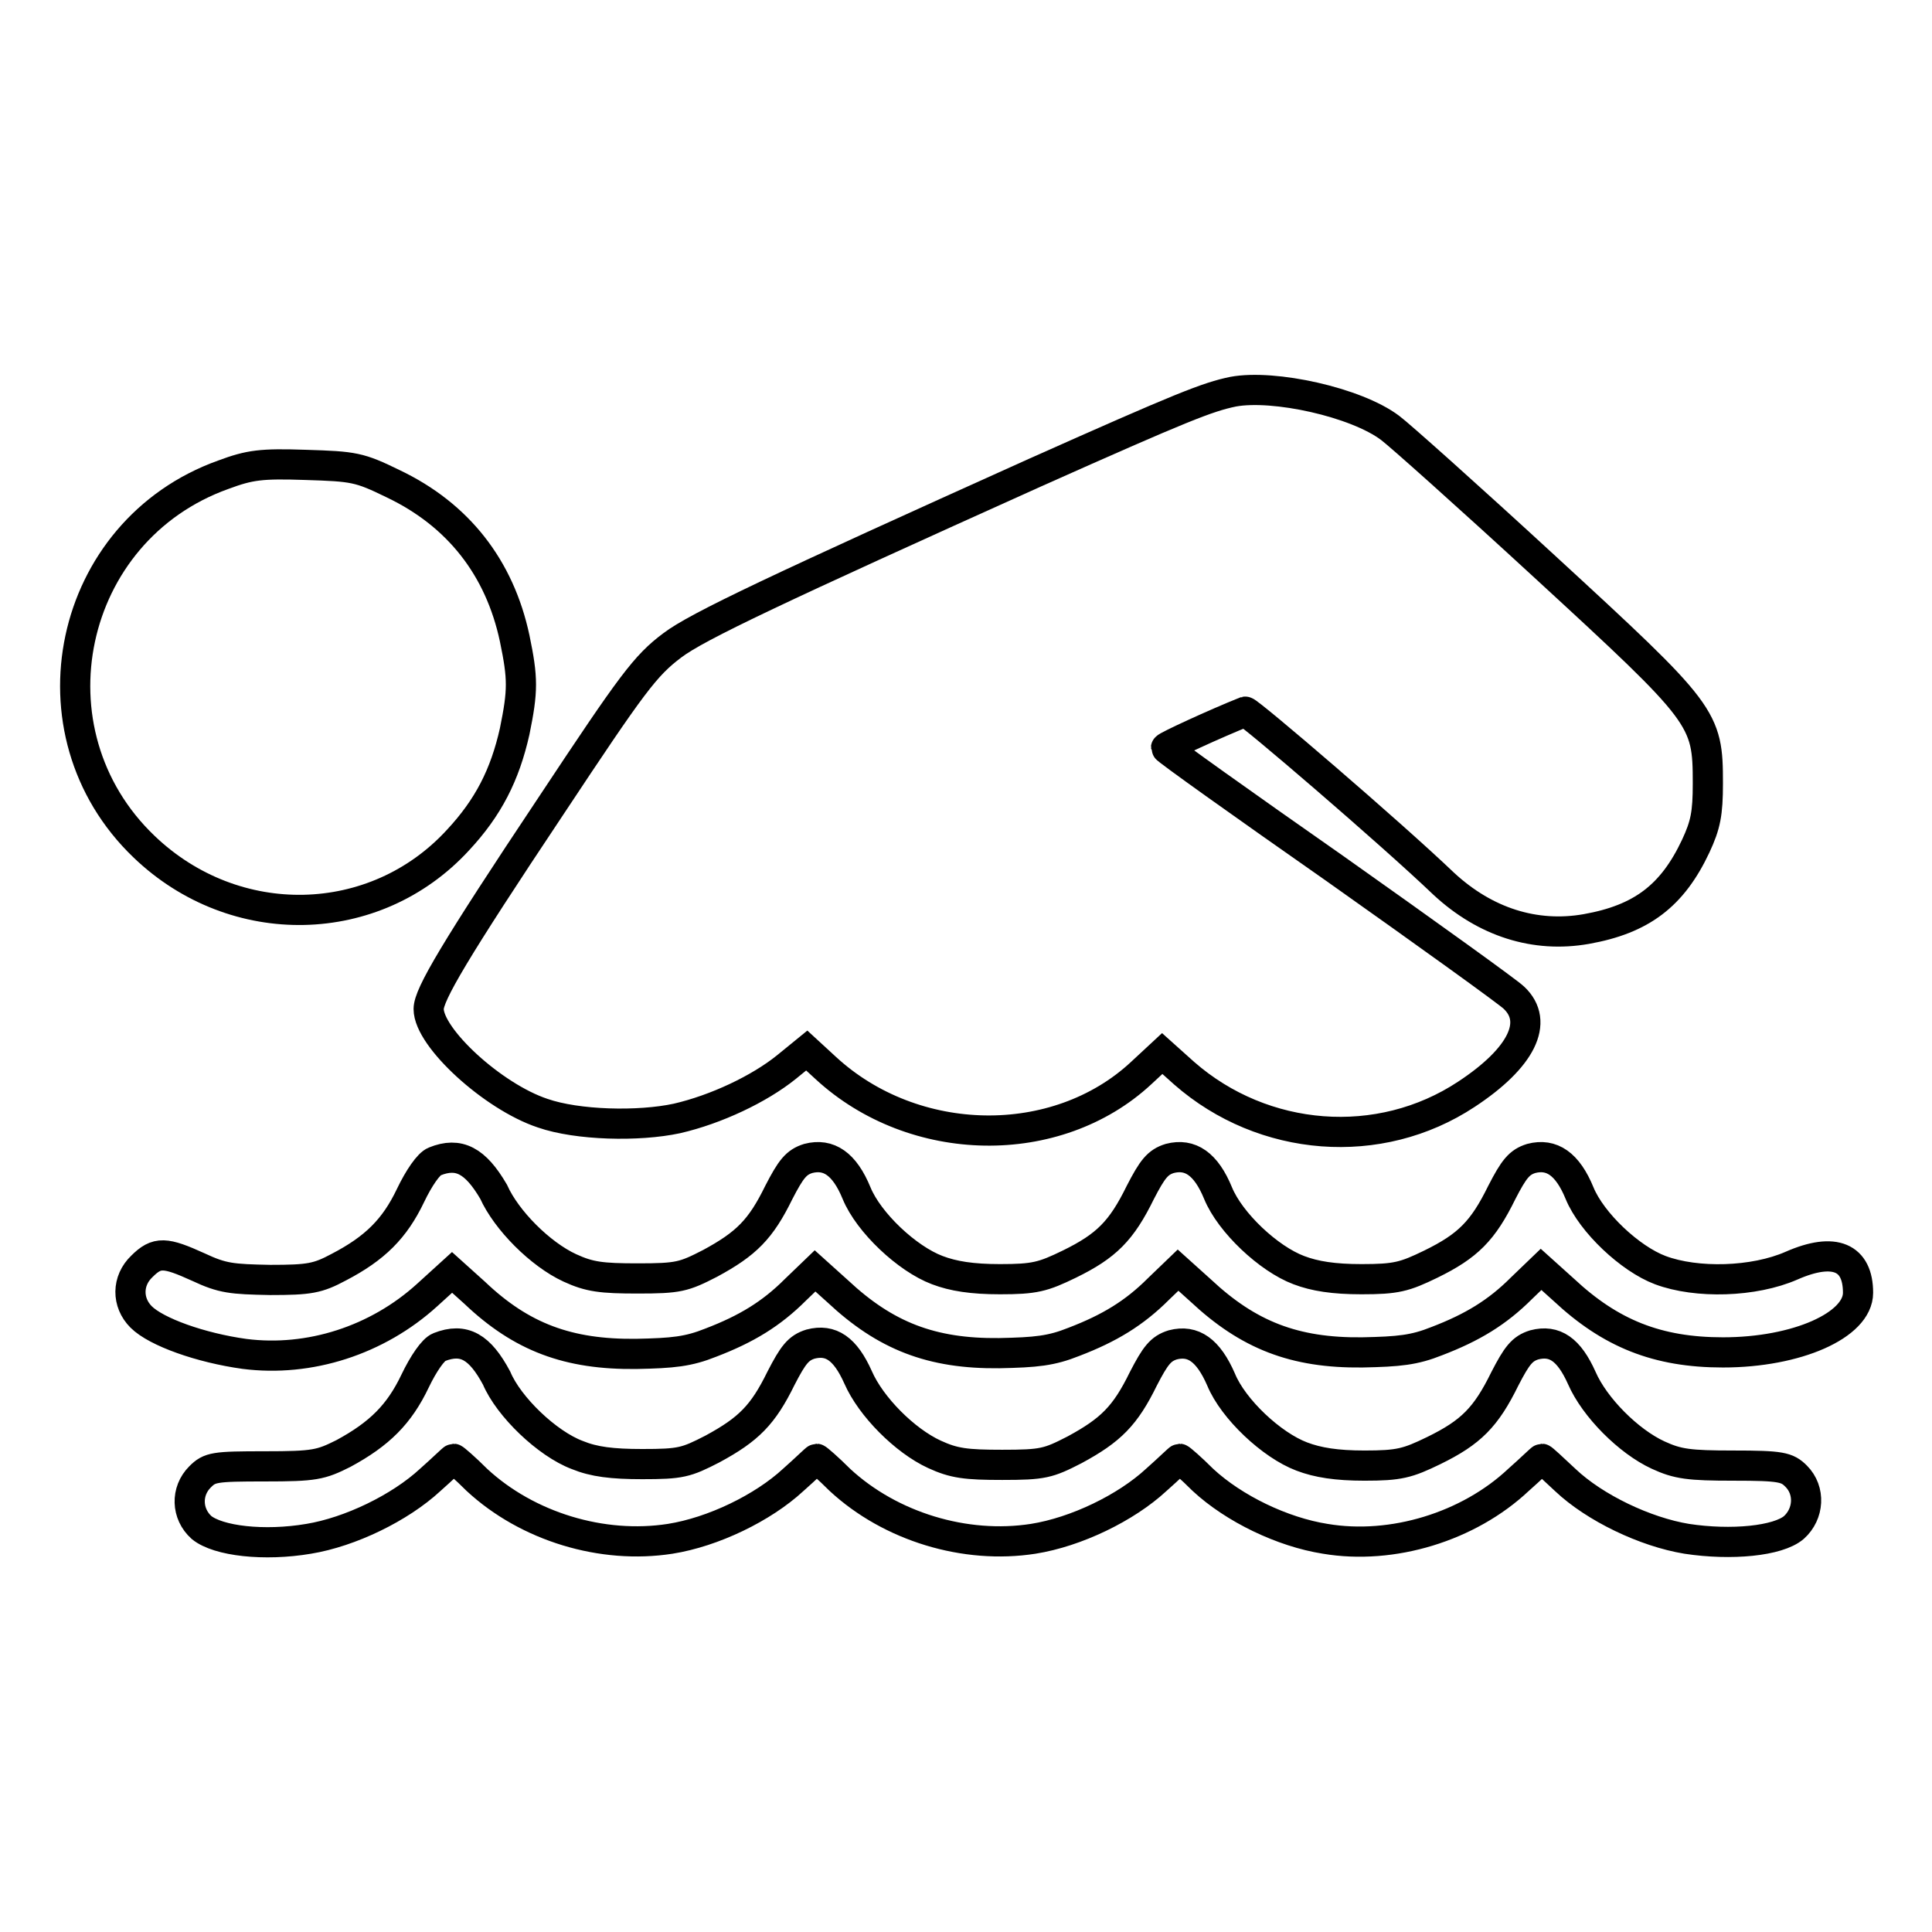 <?xml version="1.0" encoding="utf-8"?>
<!-- Svg Vector Icons : http://www.onlinewebfonts.com/icon -->
<!DOCTYPE svg PUBLIC "-//W3C//DTD SVG 1.1//EN" "http://www.w3.org/Graphics/SVG/1.1/DTD/svg11.dtd">
<svg version="1.1" xmlns="http://www.w3.org/2000/svg" xmlns:xlink="http://www.w3.org/1999/xlink" x="0px" y="0px" viewBox="0 0 256 256" enable-background="new 0 0 256 256" xml:space="preserve">
<g><g><g><path stroke-width="4" fill-opacity="0" stroke="#000000"  d="M163.4,51.9c-3.4,0.7-6.7,2-26.2,10.7C103,78,92.4,83,89.1,85.5c-3.6,2.7-5.3,5-16.1,21.3c-12.8,19.2-16.2,25-16.2,26.9c0,3.8,8.5,11.6,15.1,13.8c4.6,1.6,12.7,1.8,17.8,0.7c5.2-1.2,10.9-3.9,14.5-6.8l2.7-2.2l2.5,2.3c11.7,10.8,30.6,11.1,41.8,0.7l2.8-2.6l2.9,2.6c10.5,9.2,25.9,10.4,37.4,2.8c7.3-4.8,9.7-9.6,6.3-12.8c-0.7-0.7-11.4-8.4-23.7-17.1c-12.3-8.6-22.4-15.8-22.4-16c0-0.2,6.5-3.2,10.5-4.8c0.4-0.1,19.3,16.1,26.3,22.8c5.5,5.1,12.1,7.2,18.9,6c7.3-1.3,11.4-4.4,14.5-11c1.3-2.8,1.6-4.3,1.6-8.3c0-8.7-0.4-9.2-21.6-28.7c-10.1-9.3-19.4-17.6-20.5-18.4C179.7,53.3,168.8,50.9,163.4,51.9z"/><path stroke-width="4" fill-opacity="0" stroke="#000000"  d="M29.6,62.9C8.9,70.3,3.2,97,19.1,112.2c12,11.5,30.6,11.1,41.6-0.9c4-4.3,6.2-8.6,7.5-14.4c1.1-5.4,1.1-7,0-12.3c-2-9.4-7.5-16.4-16.1-20.5c-4.5-2.2-5.2-2.3-11.6-2.5C34.6,61.4,33.1,61.6,29.6,62.9z"/><path stroke-width="4" fill-opacity="0" stroke="#000000"  d="M57.6,153.9c-0.8,0.3-2.1,2.2-3.2,4.5c-2.1,4.4-4.7,7-9.5,9.5c-2.8,1.5-3.9,1.7-9.1,1.7c-5.1-0.1-6.3-0.2-9.5-1.7c-4.4-2-5.5-2.1-7.5-0.1c-2,1.9-2,4.8-0.1,6.7c2,2,7.9,4.1,13.7,4.9c8.6,1.1,17.6-1.8,24.2-7.8l3.3-3l3,2.7c6.2,5.9,12.4,8.2,21.4,8.1c4.9-0.1,6.9-0.3,9.9-1.5c4.7-1.8,8-3.8,11.2-7l2.6-2.5l3,2.7c6.3,5.9,12.4,8.3,21.4,8.2c4.9-0.1,6.9-0.3,9.9-1.5c4.7-1.8,8-3.8,11.2-7l2.6-2.5l3,2.7c6.3,5.9,12.4,8.3,21.4,8.2c4.9-0.1,6.9-0.3,9.9-1.5c4.7-1.8,8-3.8,11.2-7l2.6-2.5l3,2.7c6.2,5.8,12.4,8.3,21.1,8.3c9.8,0,17.9-3.6,17.9-7.9c0-4.7-3.1-6.1-8.8-3.6c-5,2.2-12.6,2.4-17.4,0.6c-4-1.5-9.1-6.3-10.7-10.2s-3.7-5.3-6.4-4.6c-1.6,0.5-2.3,1.4-3.9,4.5c-2.5,5.1-4.5,7.1-9.4,9.5c-3.5,1.7-4.6,2-9.2,2c-3.7,0-6.2-0.4-8.3-1.2c-4-1.5-9.1-6.3-10.7-10.2s-3.7-5.3-6.4-4.6c-1.6,0.5-2.3,1.4-3.9,4.5c-2.5,5.1-4.5,7.1-9.4,9.5c-3.5,1.7-4.6,2-9.2,2c-3.7,0-6.2-0.4-8.3-1.2c-4-1.5-9.1-6.3-10.7-10.2s-3.7-5.3-6.4-4.6c-1.6,0.5-2.3,1.4-3.9,4.5c-2.4,4.9-4.3,6.8-9.1,9.4c-3.5,1.8-4.2,2-9.6,2c-4.8,0-6.4-0.2-9-1.4c-3.9-1.8-8.4-6.3-10.1-10.1C63,153.8,60.8,152.6,57.6,153.9z"/><path stroke-width="4" fill-opacity="0" stroke="#000000"  d="M58.2,178.5c-0.8,0.3-2.1,2.2-3.2,4.5c-2.1,4.4-4.7,7-9.5,9.6c-3,1.5-3.8,1.7-10.4,1.7c-6.7,0-7.3,0.1-8.6,1.4c-1.9,1.9-1.8,4.9,0.2,6.7c2.2,1.8,8.3,2.5,14.2,1.5c5.5-0.9,12.1-4.1,16.1-7.8c1.7-1.5,3-2.8,3.1-2.8s1.5,1.2,3.1,2.8c6.7,6.2,16.6,9.2,25.6,7.8c5.7-0.9,12.3-4.1,16.3-7.8c1.7-1.5,3-2.8,3.1-2.8s1.5,1.2,3.1,2.8c6.7,6.2,16.6,9.2,25.6,7.8c5.7-0.9,12.3-4.1,16.3-7.8c1.7-1.5,3-2.8,3.1-2.8c0.1,0,1.5,1.2,3.1,2.8c4.1,3.8,10.5,6.9,16.2,7.8c8.9,1.5,19-1.6,25.6-7.8c1.7-1.5,3-2.8,3.1-2.8s1.4,1.2,3.1,2.8c3.9,3.7,10.6,6.9,16.1,7.8c5.9,0.9,12.1,0.3,14.2-1.5c2-1.8,2.2-4.9,0.3-6.8c-1.2-1.2-2-1.4-8.3-1.4c-5.9,0-7.4-0.2-10-1.4c-3.9-1.8-8.4-6.3-10.1-10.2c-1.7-3.8-3.6-5.1-6.3-4.4c-1.6,0.5-2.3,1.4-3.9,4.5c-2.5,5.1-4.5,7.1-9.4,9.5c-3.5,1.7-4.6,2-9.2,2c-3.7,0-6.2-0.4-8.3-1.2c-4-1.5-9.1-6.3-10.7-10.2c-1.7-3.9-3.7-5.3-6.4-4.6c-1.6,0.5-2.3,1.4-3.9,4.5c-2.4,4.9-4.3,6.8-9.1,9.4c-3.5,1.8-4.2,2-9.6,2c-4.8,0-6.4-0.2-9-1.4c-3.9-1.8-8.4-6.3-10.1-10.2c-1.7-3.8-3.6-5.1-6.3-4.4c-1.6,0.5-2.3,1.4-3.9,4.5c-2.4,4.9-4.3,6.8-9.1,9.4c-3.5,1.8-4.2,2-9.3,2c-4,0-6.4-0.3-8.6-1.2c-4-1.5-9.1-6.4-10.7-10.2C63.6,178.5,61.5,177.2,58.2,178.5z"/></g></g></g>
</svg>